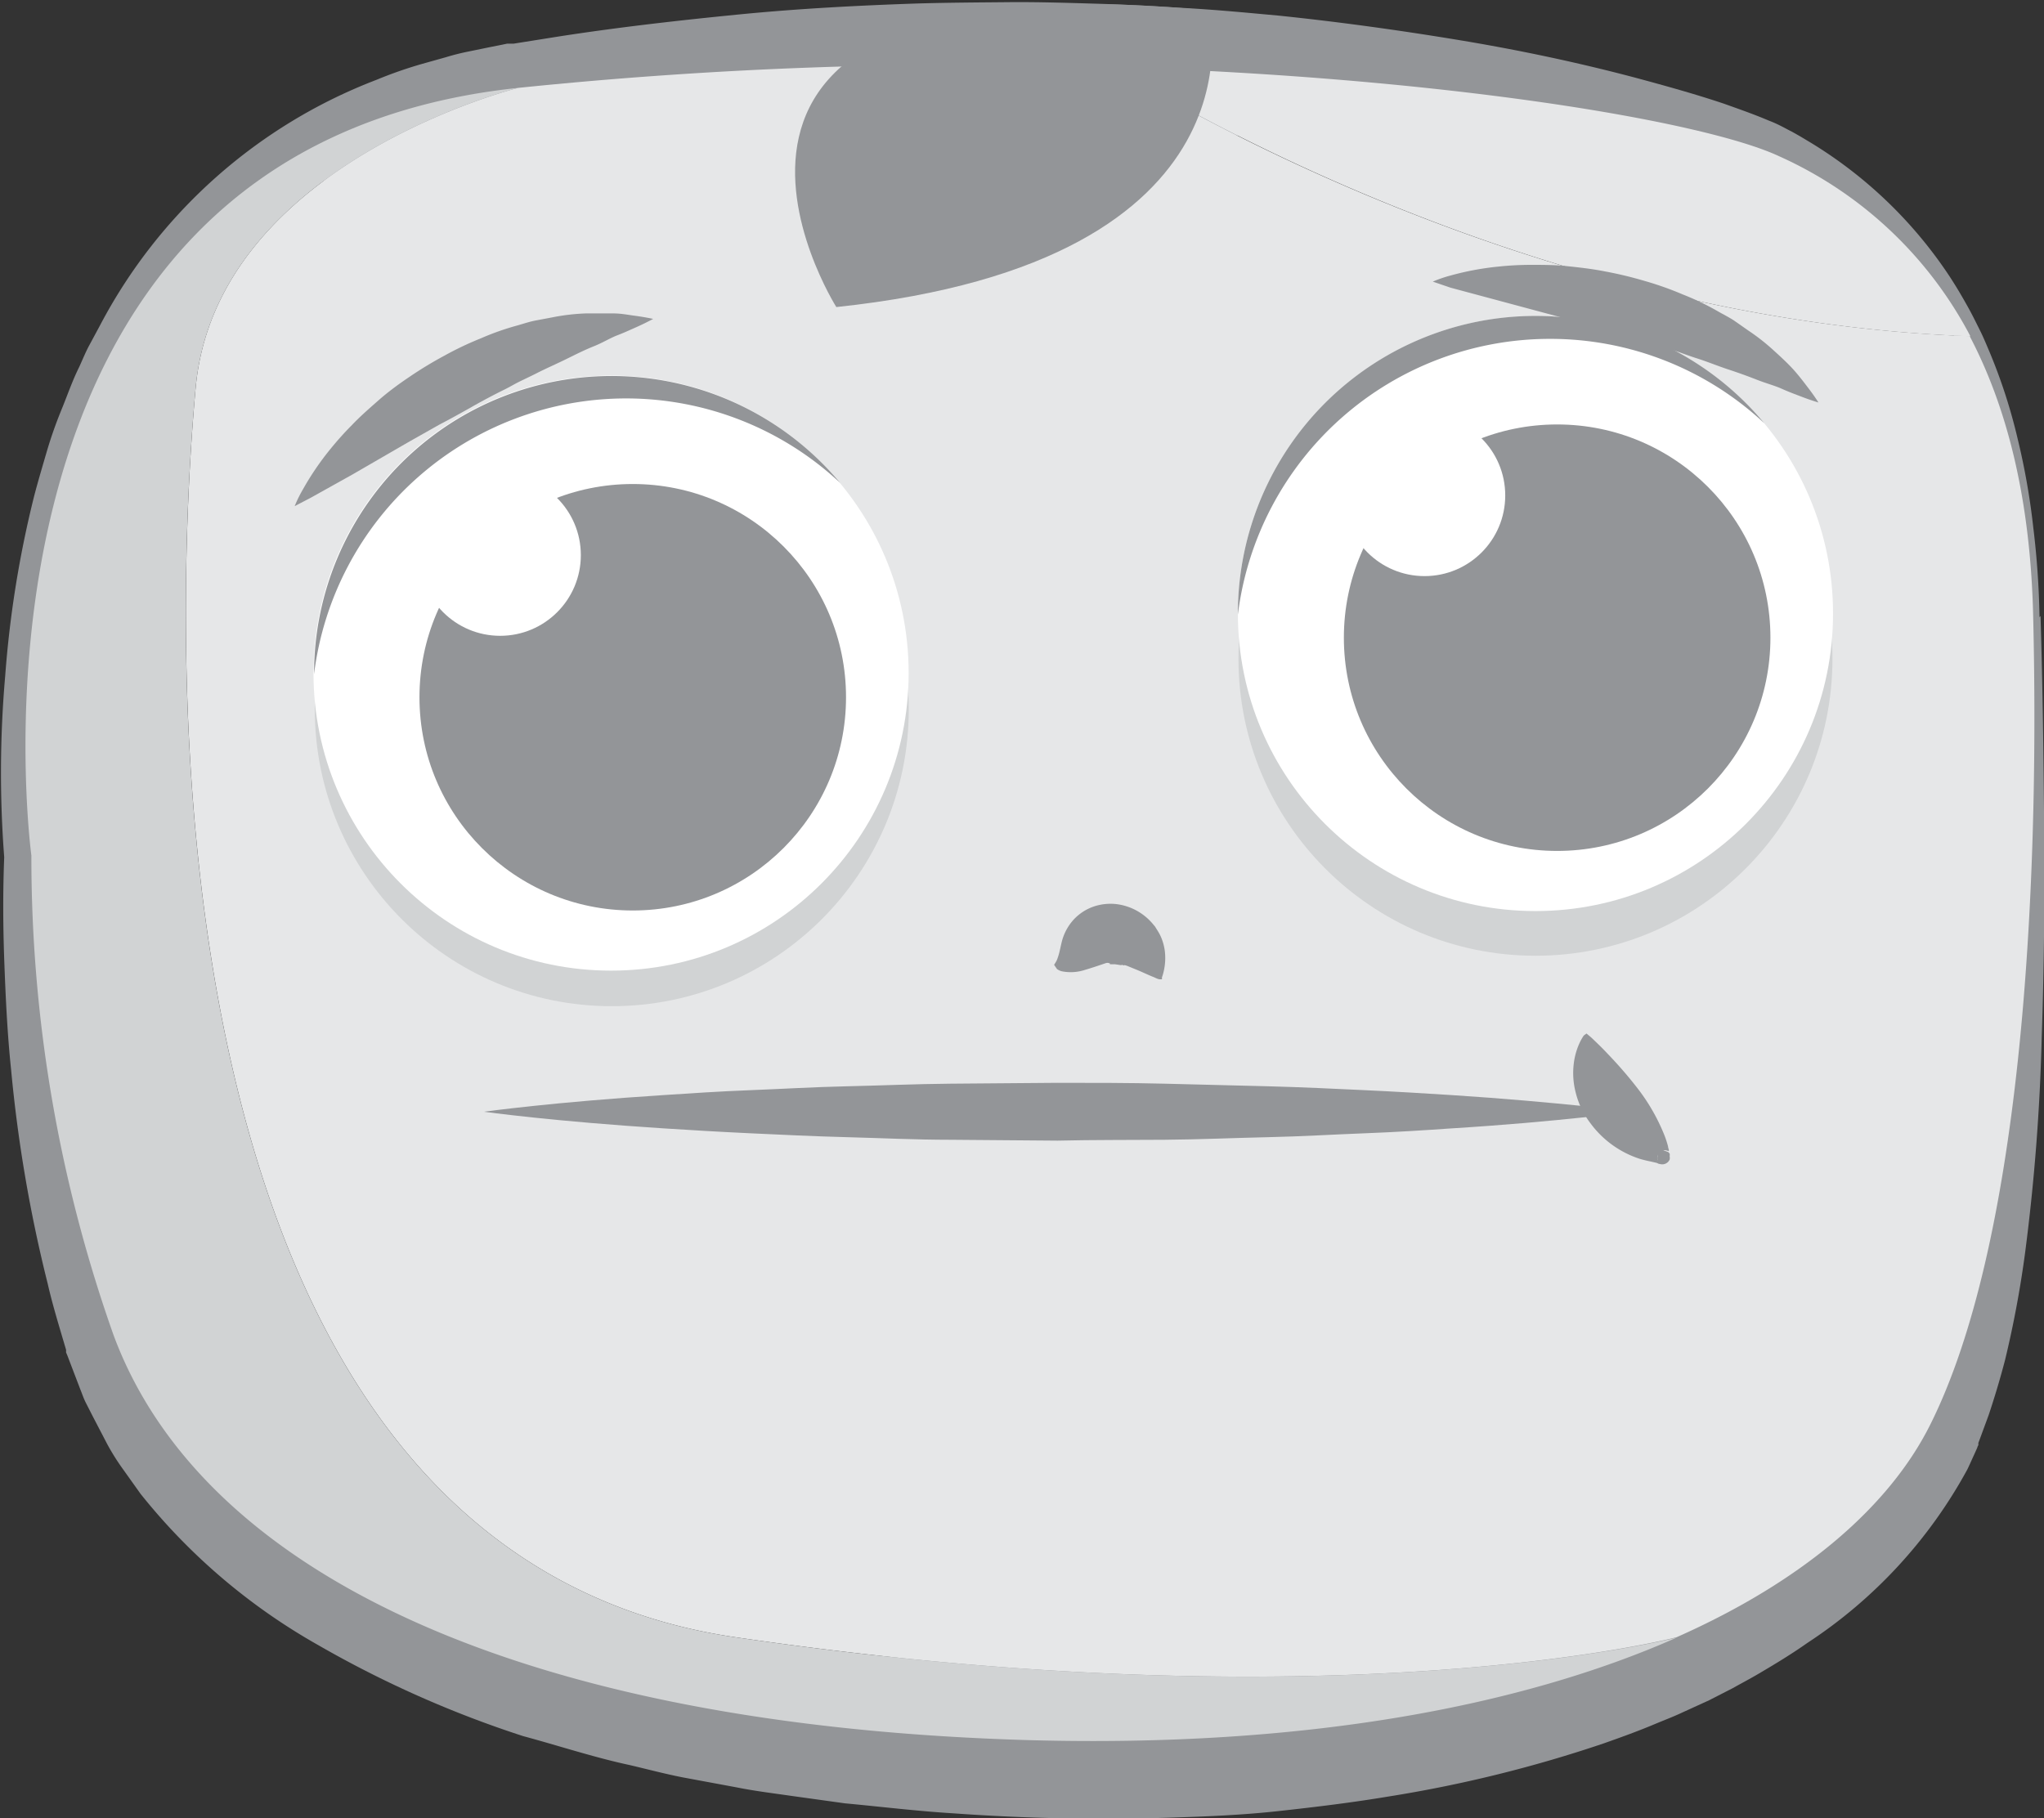 <svg id="Layer_1" data-name="Layer 1" xmlns="http://www.w3.org/2000/svg" viewBox="0 0 141.36 125.77"><rect x="0" y="0" width="141.36" height="125.77" fill="#333333" stroke="none"/><defs><style>.cls-1{fill:#939598;}.cls-2{fill:#e6e7e8;}.cls-3{fill:#d1d3d4;}.cls-4{fill:#fff;}</style></defs><title>Untitled-15</title><g id="_Group_" data-name="&lt;Group&gt;"><g id="_Group_2" data-name="&lt;Group&gt;"><g id="_Group_3" data-name="&lt;Group&gt;"><path id="_Compound_Path_" data-name="&lt;Compound Path&gt;" class="cls-1" d="M356.4,110.71a58.08,58.08,0,0,0-.48-6.09,45.49,45.49,0,0,0-1.27-5.94,33.69,33.69,0,0,0-2.24-5.59c-.22-.44-.49-.9-.71-1.29s-.54-.89-.81-1.3a23.16,23.16,0,0,0-1.77-2.35,24.75,24.75,0,0,0-9.34-6.83L339.1,81l-.34-.13-.17-.07-.08,0,0,0,0,0c-.47-.14-1-.37-1.42-.44-.82-.21-1.81-.41-2.77-.58-1.94-.34-3.94-.59-5.93-.81-4-.4-8-.72-12.09-.91s-8.09-.38-12.14-.5c-2-.09-4-.14-6.07-.19L292,77.21c-4.06-.1-8.09-.15-12.15-.18s-8.1,0-12.16,0-8.11.13-12.17.25l-3,.12-2.95.25a11.81,11.81,0,0,0-1.43.19l-1.36.22a24.22,24.22,0,0,0-2.76.61,30,30,0,0,0-10.29,4.89,26.94,26.94,0,0,0-2.23,1.84c-.71.65-1.36,1.38-2,2.07A35.32,35.32,0,0,0,226,92.21a41.19,41.19,0,0,0-4.47,11,58.86,58.86,0,0,0-1.7,11.89c-.07,2-.08,4,0,6a50.37,50.37,0,0,0,.56,5.92v.32a87,87,0,0,0,1.66,14.07A89.91,89.91,0,0,0,225.79,155c.38,1.1.82,2.18,1.26,3.25l.33.81,0,.1,0,.05-.06-.15.1.2.2.41.82,1.63c.14.26.27.57.41.79l.42.6.81,1.21a10.52,10.52,0,0,0,1,1.22l1,1.22a37.68,37.68,0,0,0,10.4,7.75,69,69,0,0,0,12.6,4.93,111.27,111.27,0,0,0,13.59,2.73c1.14.2,2.31.3,3.47.43l3.48.37c2.34.13,4.67.35,7,.41l3.53.12c.57,0,1.22.06,1.71.06l1.82,0c1.24,0,2.37,0,3.52,0s2.32,0,3.48-.07a134.19,134.19,0,0,0,13.87-1.15c2.29-.31,4.55-.72,6.8-1.16s4.45-1,6.62-1.66c1.07-.35,2.17-.65,3.22-1,.53-.19,1.07-.36,1.58-.57l1.51-.58,1.66-.69c.48-.22,1-.42,1.45-.66,1-.47,2-1,2.92-1.51A29,29,0,0,0,346,166c.15-.2.28-.42.42-.63l.21-.32c-.11.23,0,0,0,.07l0-.05.05-.1.11-.2.87-1.6c.31-.55.47-1,.71-1.49s.47-.95.68-1.49a66.56,66.56,0,0,0,2.34-6.59,112.37,112.37,0,0,0,3.15-14c.76-4.76,1.29-9.57,1.58-14.4s.38-9.67.3-14.51Zm1,0c.15,4.86.21,9.71.25,14.58s0,9.74-.17,14.64a142.09,142.09,0,0,1-1.14,14.77,72.21,72.21,0,0,1-1.39,7.46c-.32,1.24-.74,2.64-1.14,3.83l-.63,1.71-.08.21,0,.11,0,.05c0,.07,0-.09-.08.18l-.22.49c-.15.32-.29.65-.46,1a33.41,33.41,0,0,1-11.06,12c-1.09.77-2.23,1.46-3.37,2.13-.57.34-1.19.66-1.79,1l-1.64.84-1.84.84c-.59.28-1.2.51-1.8.76-1.2.51-2.42.95-3.64,1.38a90.84,90.84,0,0,1-14.91,3.68c-2.51.42-5,.72-7.54,1s-5,.38-7.55.46a145,145,0,0,1-15-.3c-2.49-.15-5-.46-7.48-.69l-3.74-.52c-1.24-.18-2.49-.33-3.73-.58l-3.72-.69c-1.24-.24-2.47-.57-3.71-.86-2.47-.53-4.91-1.34-7.36-2a74.39,74.39,0,0,1-14.18-6.3A42.28,42.28,0,0,1,226,171.43l-1.19-1.67A15.85,15.85,0,0,1,223.7,168l-1-1.92-.51-1c-.15-.31-.23-.57-.35-.86l-.65-1.7-.16-.42-.08-.21s-.17-.41-.1-.25l0-.06,0-.11-.27-.91c-.36-1.22-.72-2.43-1-3.66a98,98,0,0,1-2.53-14.79c-.26-2.47-.38-5-.47-7.43s-.11-4.92,0-7.49l0,.32a76.92,76.92,0,0,1,.06-12.66,73.6,73.6,0,0,1,2-12.43c.26-1,.56-2,.85-3s.64-2,1.05-3,.75-2,1.22-2.94c.22-.48.43-1,.67-1.45l.76-1.41a36.23,36.23,0,0,1,19.13-17,29.54,29.54,0,0,1,3.15-1.1l1.64-.46a16.14,16.14,0,0,1,1.59-.4l1.51-.31.76-.15.38-.08.19,0,.09,0h0l.17,0,3.08-.49c4.12-.64,8.26-1.11,12.4-1.52s8.31-.63,12.47-.77c2.08-.06,4.16-.07,6.25-.09s4.2.05,6.24.11,4.16.19,6.24.31,4.15.32,6.23.51c4.15.43,8.28,1,12.4,1.68s8.22,1.54,12.29,2.62c2,.54,4.07,1.11,6.1,1.79,1,.36,2,.7,3.13,1.18.58.22,1,.46,1.44.69l0,0,.12.06.09.05.18.1.35.2.7.42a30.52,30.52,0,0,1,9.36,8.89c.6.88,1.14,1.8,1.66,2.75.25.47.47.92.7,1.38s.45,1,.65,1.47a38,38,0,0,1,1.94,6,48.57,48.57,0,0,1,1.08,6.14,59.2,59.2,0,0,1,.43,6.19Z" transform="translate(-216.28 -68.1)"/></g><path id="_Path_" data-name="&lt;Path&gt;" class="cls-2" d="M252.11,74.18s-20.88,5.19-22.3,20.76-4.41,80.28,37.33,86.41c41.26,6.06,64.56.14,65.09,0,8.86-3.93,14.76-9.12,17.55-14.72,6.16-12.33,7.59-36,7.11-55.95-.2-8.34-1.9-14.59-4.39-19.33-30.6-1.07-56.49-16.91-59.2-18.62A305.55,305.55,0,0,0,252.11,74.18Z" transform="translate(-216.28 -68.1)"/><path id="_Path_2" data-name="&lt;Path&gt;" class="cls-2" d="M339.35,78.92c-5.19-2.44-23.16-5.47-46-6.18,2.71,1.71,28.6,17.55,59.2,18.62A27.74,27.74,0,0,0,339.35,78.92Z" transform="translate(-216.28 -68.1)"/><path id="_Path_3" data-name="&lt;Path&gt;" class="cls-3" d="M267.14,181.35c-41.74-6.13-38.76-70.84-37.33-86.41s22.3-20.76,22.3-20.76c-40.3,4.27-33.66,53.1-33.66,53.1a99,99,0,0,0,5.69,33.19c6.16,16.59,28.45,27,63.37,28,19.08.52,34.05-2.37,44.72-7.09C331.7,181.49,308.4,187.41,267.14,181.35Z" transform="translate(-216.28 -68.1)"/></g><path id="_Path_4" data-name="&lt;Path&gt;" class="cls-1" d="M299.87,68.82s4.5,17.32-25.75,20.52C274.12,89.34,258.62,64.85,299.87,68.82Z" transform="translate(-216.28 -68.1)"/><g id="_Group_4" data-name="&lt;Group&gt;"><circle id="_Path_5" data-name="&lt;Path&gt;" class="cls-3" cx="106.19" cy="45.57" r="20.54"/><g id="_Group_5" data-name="&lt;Group&gt;"><circle id="_Path_6" data-name="&lt;Path&gt;" class="cls-4" cx="106.19" cy="42.44" r="20.58"/><circle id="_Path_7" data-name="&lt;Path&gt;" class="cls-1" cx="107.69" cy="44.11" r="14.75"/><circle id="_Path_8" data-name="&lt;Path&gt;" class="cls-4" cx="98.52" cy="34.27" r="5.58"/><g id="_Group_6" data-name="&lt;Group&gt;"><path id="_Path_9" data-name="&lt;Path&gt;" class="cls-1" d="M323.47,91.54a21.67,21.67,0,0,1,14.82,5.83,20.58,20.58,0,0,0-36.4,13.17s0,0,0,.07A21.75,21.75,0,0,1,323.47,91.54Z" transform="translate(-216.28 -68.1)"/></g></g></g><g id="_Group_7" data-name="&lt;Group&gt;"><circle id="_Path_10" data-name="&lt;Path&gt;" class="cls-3" cx="42.31" cy="49.06" r="20.54"/><g id="_Group_8" data-name="&lt;Group&gt;"><circle id="_Path_11" data-name="&lt;Path&gt;" class="cls-4" cx="42.26" cy="46.56" r="20.58"/><circle id="_Path_12" data-name="&lt;Path&gt;" class="cls-1" cx="43.76" cy="48.23" r="14.75"/><circle id="_Path_13" data-name="&lt;Path&gt;" class="cls-4" cx="34.59" cy="38.4" r="5.58"/><g id="_Group_9" data-name="&lt;Group&gt;"><path id="_Path_14" data-name="&lt;Path&gt;" class="cls-1" d="M259.55,95.66a21.67,21.67,0,0,1,14.82,5.83A20.58,20.58,0,0,0,238,114.66s0,0,0,.07A21.75,21.75,0,0,1,259.55,95.66Z" transform="translate(-216.28 -68.1)"/></g></g></g><path id="_Path_15" data-name="&lt;Path&gt;" class="cls-1" d="M236.66,103.11a8.77,8.77,0,0,1,.57-1.16,19.6,19.6,0,0,1,1.9-2.79,22,22,0,0,1,1.5-1.67c.55-.58,1.18-1.13,1.84-1.71s1.38-1.11,2.14-1.62A26.77,26.77,0,0,1,247,92.71a22.12,22.12,0,0,1,2.52-1.2,18.19,18.19,0,0,1,2.55-.9c.42-.12.83-.26,1.25-.34l1.22-.23a14.38,14.38,0,0,1,2.25-.26c.7,0,1.35,0,1.91,0s1.07.11,1.48.16c.81.11,1.27.22,1.27.22s-.43.24-1.16.57c-.37.16-.81.37-1.31.56s-1,.51-1.65.77-1.24.56-1.91.89-1.37.63-2.09,1c-.36.18-.72.35-1.09.53s-.73.4-1.1.58c-.75.37-1.5.77-2.24,1.19s-1.48.83-2.23,1.22l-2.16,1.22-3.87,2.24-2.85,1.59Z" transform="translate(-216.28 -68.1)"/><path id="_Path_16" data-name="&lt;Path&gt;" class="cls-1" d="M315.37,87.58a8.79,8.79,0,0,1,1.22-.42,19.61,19.61,0,0,1,3.32-.62,22,22,0,0,1,2.24-.12c.8,0,1.64,0,2.5.09s1.76.19,2.66.37a26.77,26.77,0,0,1,2.7.65,22.09,22.09,0,0,1,2.63.93,18.19,18.19,0,0,1,2.44,1.17c.38.22.77.41,1.12.64l1,.7A14.4,14.4,0,0,1,339,92.39c.52.47,1,.92,1.37,1.34s.68.83.93,1.16c.5.65.74,1.05.74,1.05s-.47-.13-1.22-.42c-.37-.14-.83-.31-1.32-.53s-1.1-.38-1.71-.62-1.27-.48-2-.72-1.42-.53-2.18-.77c-.38-.12-.76-.26-1.15-.4s-.79-.23-1.19-.37c-.79-.26-1.6-.52-2.42-.74s-1.64-.46-2.44-.71L324.05,90l-4.32-1.16L316.6,88Z" transform="translate(-216.28 -68.1)"/><path id="_Path_17" data-name="&lt;Path&gt;" class="cls-1" d="M249.74,145s1.24-.17,3.41-.4,5.27-.51,9-.75c1.86-.12,3.88-.26,6-.34s4.38-.22,6.7-.27,4.73-.16,7.17-.18l7.4-.06c2.48,0,5,0,7.4.06s4.84.12,7.17.18,4.57.17,6.7.27,4.15.22,6,.34c3.72.24,6.82.53,9,.75s3.41.4,3.41.4-1.24.17-3.41.4-5.27.52-9,.75c-1.86.13-3.88.26-6,.34s-4.38.22-6.7.27-4.73.16-7.17.18-4.92,0-7.4.06l-7.4-.06c-2.44,0-4.84-.12-7.17-.18s-4.57-.17-6.7-.27-4.15-.22-6-.34c-3.72-.24-6.82-.52-9-.75S249.74,145,249.74,145Z" transform="translate(-216.28 -68.1)"/><path id="_Path_18" data-name="&lt;Path&gt;" class="cls-1" d="M326,139.59l.13.11a4,4,0,0,1,.34.3c.28.27.62.59,1,1a28.91,28.91,0,0,1,2.16,2.51,13.49,13.49,0,0,1,1.76,3.12,6.71,6.71,0,0,1,.25.77c0,.11.08.23.05.3s0,0-.09,0h0a.54.54,0,0,0-.4,0,.55.55,0,0,0-.28.28.52.52,0,0,0,0,.23.36.36,0,0,0,0,.15c.05.1,0,0,0,0v0a1,1,0,0,0,0-.14c0-.18,0-.35,0-.45l0-.16.16,0a3.42,3.42,0,0,1,.44.13l.15.06,0,0s0,0,.08.1a.47.47,0,0,1,0,.18.54.54,0,0,1,0,.23.56.56,0,0,1-.69.3l-.05,0-.15-.07-.39-.09c-.25-.05-.51-.11-.78-.19a6.85,6.85,0,0,1-3.4-2.44,6.06,6.06,0,0,1-.62-1,5.64,5.64,0,0,1-.41-1.12,5.37,5.37,0,0,1-.13-2.11,4.75,4.75,0,0,1,.45-1.47,4,4,0,0,1,.23-.39Z" transform="translate(-216.28 -68.1)"/><path id="_Path_19" data-name="&lt;Path&gt;" class="cls-1" d="M289.18,134.84l.08-.13a1.31,1.31,0,0,0,.17-.36c.11-.29.17-.65.28-1.1a3.55,3.55,0,0,1,.87-1.59,3.41,3.41,0,0,1,1.22-.81,3.61,3.61,0,0,1,1.7-.21A3.91,3.91,0,0,1,296,132l.1.12a.46.46,0,0,1,.09.12l.15.24a3.2,3.2,0,0,1,.26.5,3.68,3.68,0,0,1,.24.92,4.09,4.09,0,0,1-.08,1.39,3.06,3.06,0,0,1-.12.41l0,.14-.15,0c-.09,0-.25-.07-.39-.14-.32-.12-.73-.32-1.16-.5l-.61-.25a1.68,1.68,0,0,0-.27-.09.24.24,0,0,1-.14,0s-.1-.06-.06,0h-.06l-.41-.06-.28,0s-.13,0-.07-.07c-.1,0-.13-.06-.31,0s-.87.3-1.42.46a3.14,3.14,0,0,1-1.52.11.94.94,0,0,1-.41-.17Z" transform="translate(-216.28 -68.1)"/></g></svg>